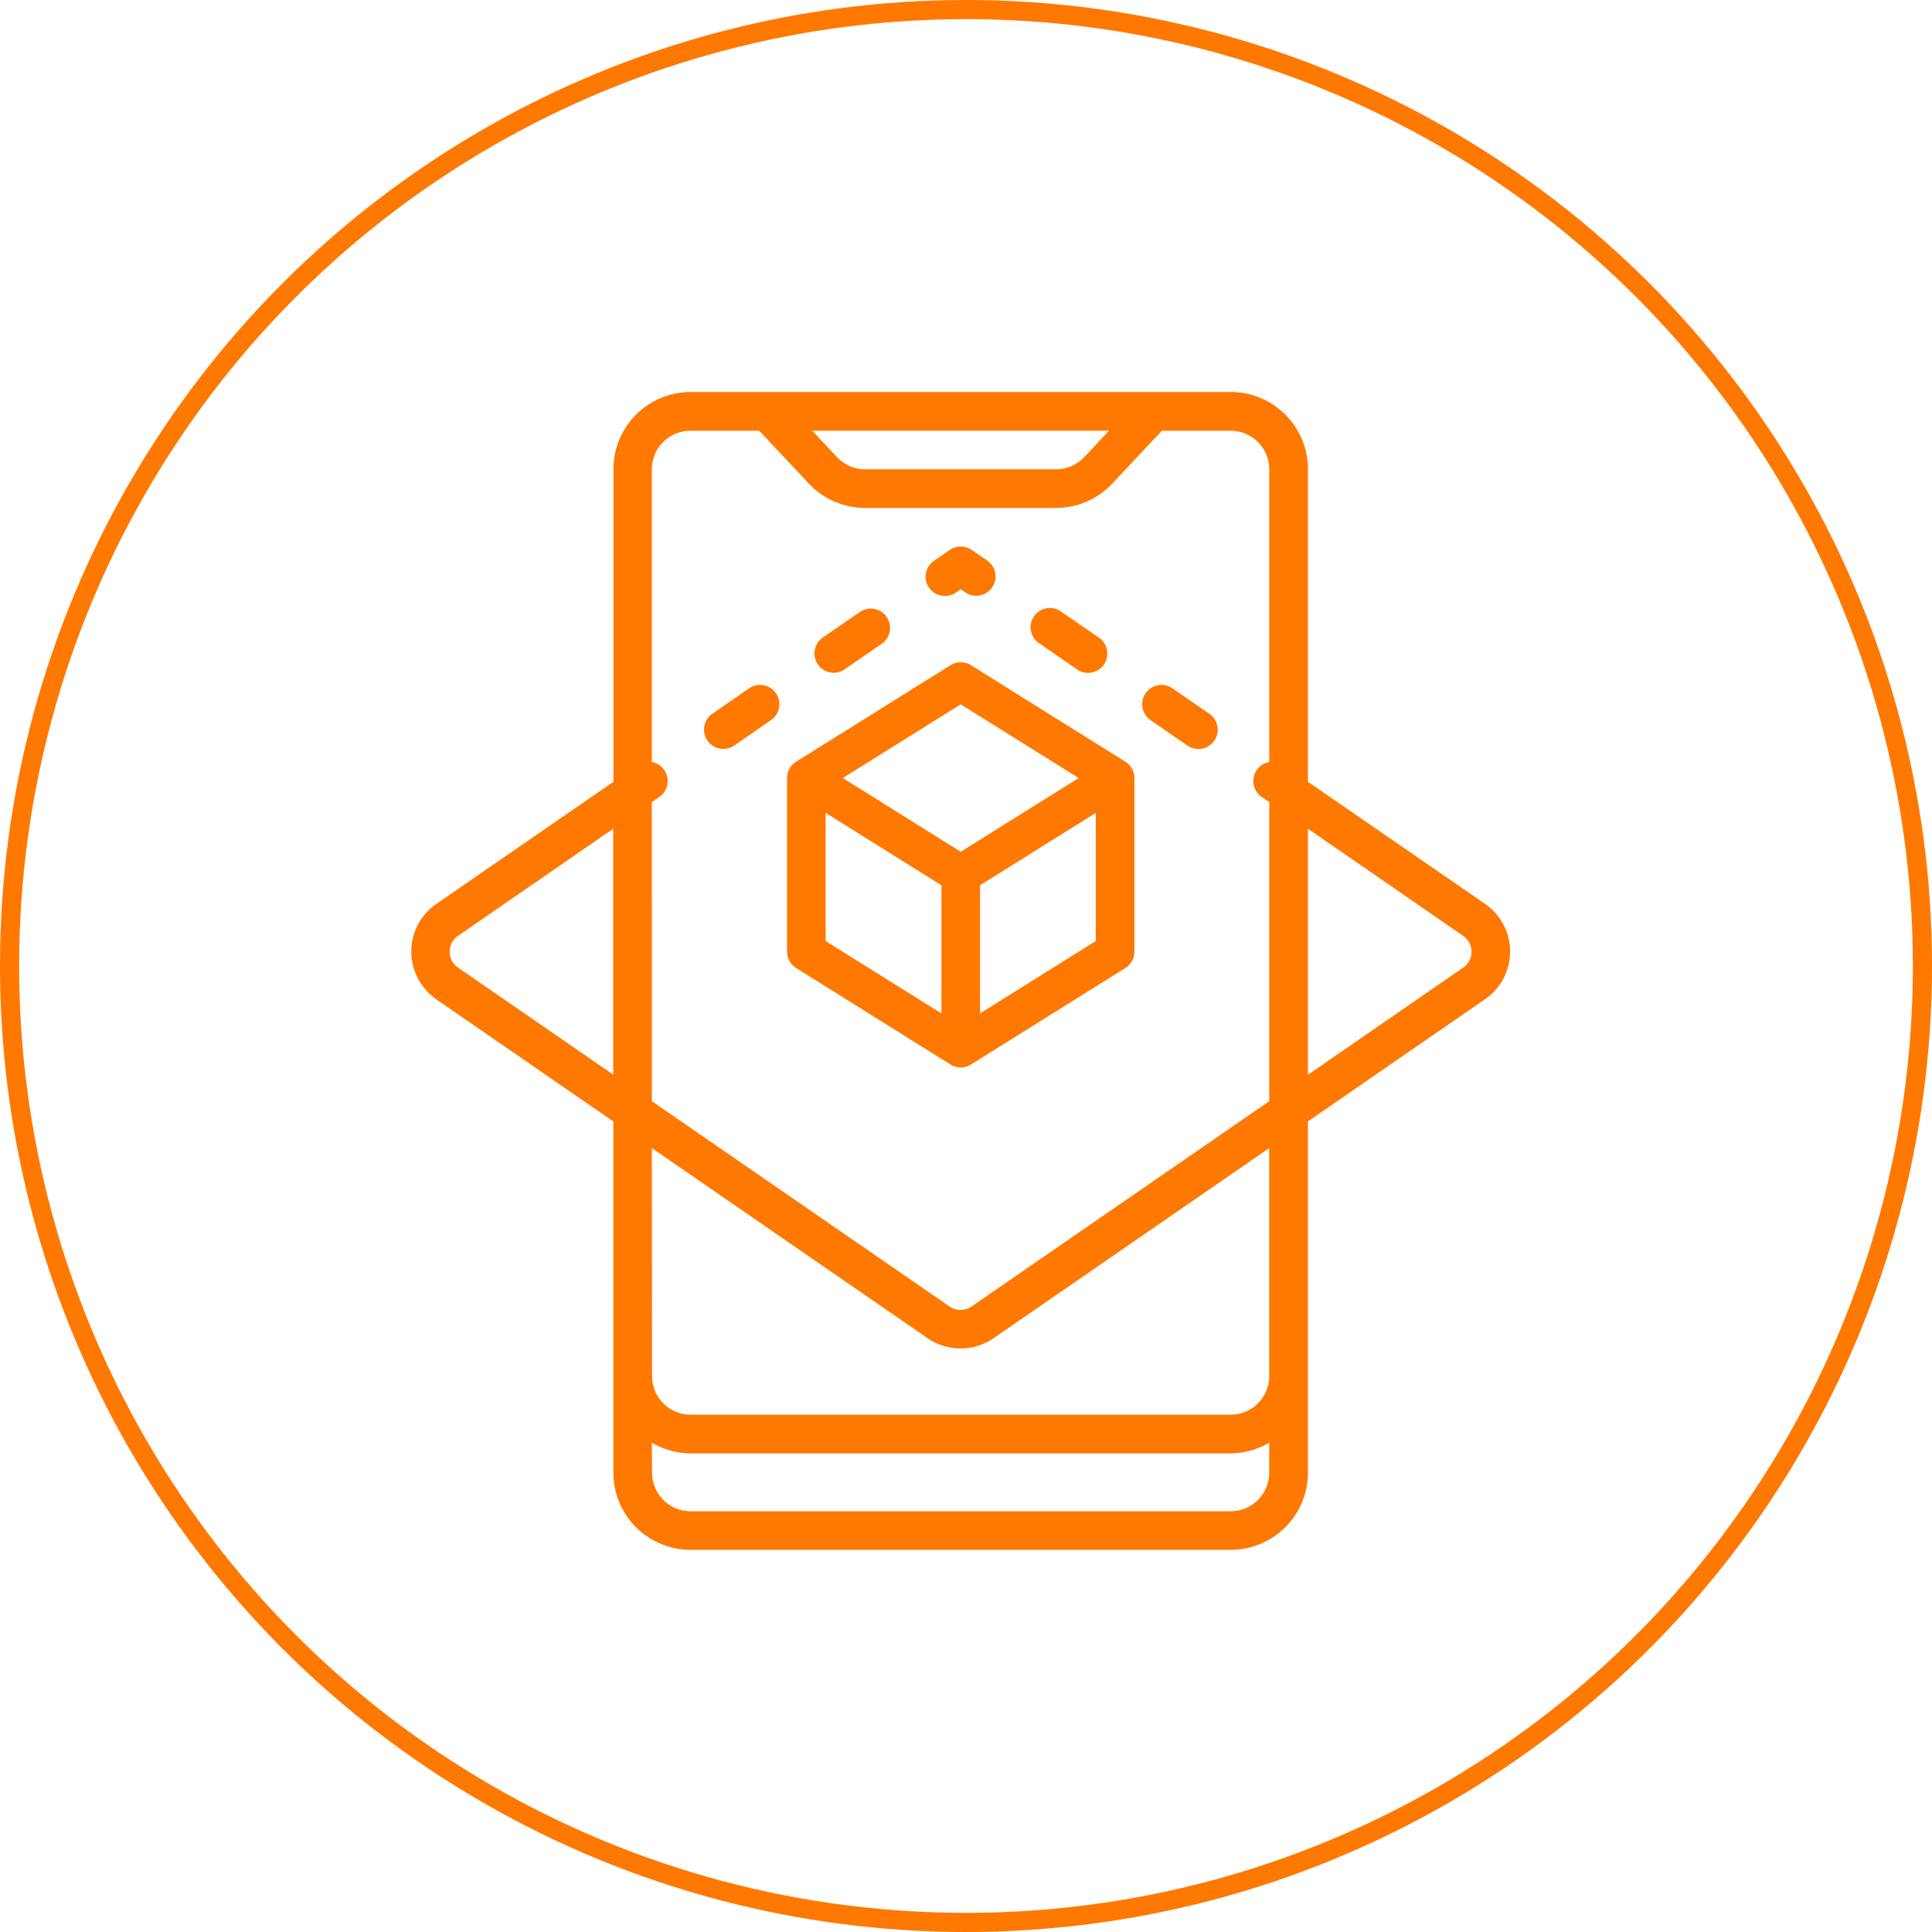 <svg xmlns="http://www.w3.org/2000/svg" width="101" height="101" viewBox="0 0 101 101">
  <g id="Group_661" data-name="Group 661" transform="translate(8161.5 -2679.5)">
    <circle id="Ellipse_91" data-name="Ellipse 91" cx="50" cy="50" r="50" transform="translate(-8161 2680)" fill="none" stroke="#ff7800" stroke-width="1"/>
    <g id="Enterprise_App_Design" data-name="Enterprise App Design" transform="translate(-8140 2700)">
      <path id="Path_2747" data-name="Path 2747" d="M1121,1258.919l9.26,6.386v18.357a4.035,4.035,0,0,0,4.035,4.036h28.242a4.034,4.034,0,0,0,4.034-4.036V1265.3l9.26-6.386a3.026,3.026,0,0,0,0-4.983l-9.26-6.383v-16.34a4.034,4.034,0,0,0-4.034-4.036H1134.3a4.035,4.035,0,0,0-4.035,4.036v16.34l-9.26,6.385a3.024,3.024,0,0,0,0,4.981Zm45.571-8.917,8.115,5.6a1.009,1.009,0,0,1,0,1.661l-8.115,5.6Zm-10.4-20.807-1.294,1.379a2.022,2.022,0,0,1-1.471.638h-9.985a2.03,2.03,0,0,1-1.472-.638l-1.293-1.379Zm-23.9,19.415.394-.272a1.009,1.009,0,0,0-.394-1.823v-15.3a2.017,2.017,0,0,1,2.017-2.018h3.6l2.587,2.759a4.045,4.045,0,0,0,2.943,1.275h9.985a4.04,4.04,0,0,0,2.943-1.275l2.587-2.759h3.6a2.017,2.017,0,0,1,2.017,2.018v15.3a1.009,1.009,0,0,0-.4,1.823l.4.272v15.634l-15.566,10.736a1.009,1.009,0,0,1-1.146,0l-15.564-10.734Zm0,18.086,14.423,9.945a3.043,3.043,0,0,0,3.436,0l14.417-9.945v11.921a2.017,2.017,0,0,1-2.017,2.018H1134.3a2.017,2.017,0,0,1-2.017-2.018Zm0,15.4a3.986,3.986,0,0,0,2.017.56h28.242a3.99,3.99,0,0,0,2.017-.56v1.569a2.017,2.017,0,0,1-2.017,2.018H1134.3a2.017,2.017,0,0,1-2.017-2.018Zm-10.133-26.494,8.115-5.6v12.857l-8.116-5.6a1.01,1.01,0,0,1,0-1.661Zm0,0" transform="translate(-1119.695 -1227.178)" fill="#ff7800"/>
      <path id="Path_2748" data-name="Path 2748" d="M1142.068,1242a1.011,1.011,0,0,0,.57-.179l1.936-1.336a1.008,1.008,0,1,0-1.145-1.66l-1.935,1.334a1.009,1.009,0,0,0,.573,1.84Zm0,0" transform="translate(-1119.979 -1227.33)" fill="#ff7800"/>
      <path id="Path_2749" data-name="Path 2749" d="M1137.544,1242.88l-1.93,1.335a1.009,1.009,0,0,0,1.144,1.661l1.935-1.335a1.009,1.009,0,1,0-1.144-1.662Zm0,0" transform="translate(-1119.901 -1227.385)" fill="#ff7800"/>
      <path id="Path_2750" data-name="Path 2750" d="M1148.524,1237.769l.257-.179.259.179a1.009,1.009,0,0,0,1.145-1.661l-.831-.573a1.009,1.009,0,0,0-1.144,0l-.832.573a1.009,1.009,0,0,0,1.146,1.661Zm0,0" transform="translate(-1120.057 -1227.287)" fill="#ff7800"/>
      <path id="Path_2751" data-name="Path 2751" d="M1154.921,1241.817a1.009,1.009,0,1,0,1.144-1.662l-1.936-1.334a1.008,1.008,0,1,0-1.139,1.66Zm0,0" transform="translate(-1120.131 -1227.33)" fill="#ff7800"/>
      <path id="Path_2752" data-name="Path 2752" d="M1160.807,1245.876a1.009,1.009,0,0,0,1.145-1.661l-1.936-1.335a1.009,1.009,0,1,0-1.144,1.662Zm0,0" transform="translate(-1120.21 -1227.385)" fill="#ff7800"/>
      <path id="Path_2753" data-name="Path 2753" d="M1148.684,1262.672a1,1,0,0,0,.535-.154l8.069-5.043a1.007,1.007,0,0,0,.475-.854v-9.078a1.01,1.01,0,0,0-.475-.856l-8.069-5.043a1.008,1.008,0,0,0-1.069,0l-8.07,5.043a1.01,1.01,0,0,0-.474.856v9.078a1.006,1.006,0,0,0,.474.854l8.07,5.043a1,1,0,0,0,.534.154Zm7.061-6.611-6.052,3.786v-6.7l6.052-3.783Zm-7.061-12.373,6.166,3.854-6.166,3.854-6.166-3.854Zm-1.008,16.159-6.052-3.782v-6.7l6.052,3.783Zm0,0" transform="translate(-1119.96 -1227.368)" fill="#ff7800"/>
    </g>
  </g>
</svg>
